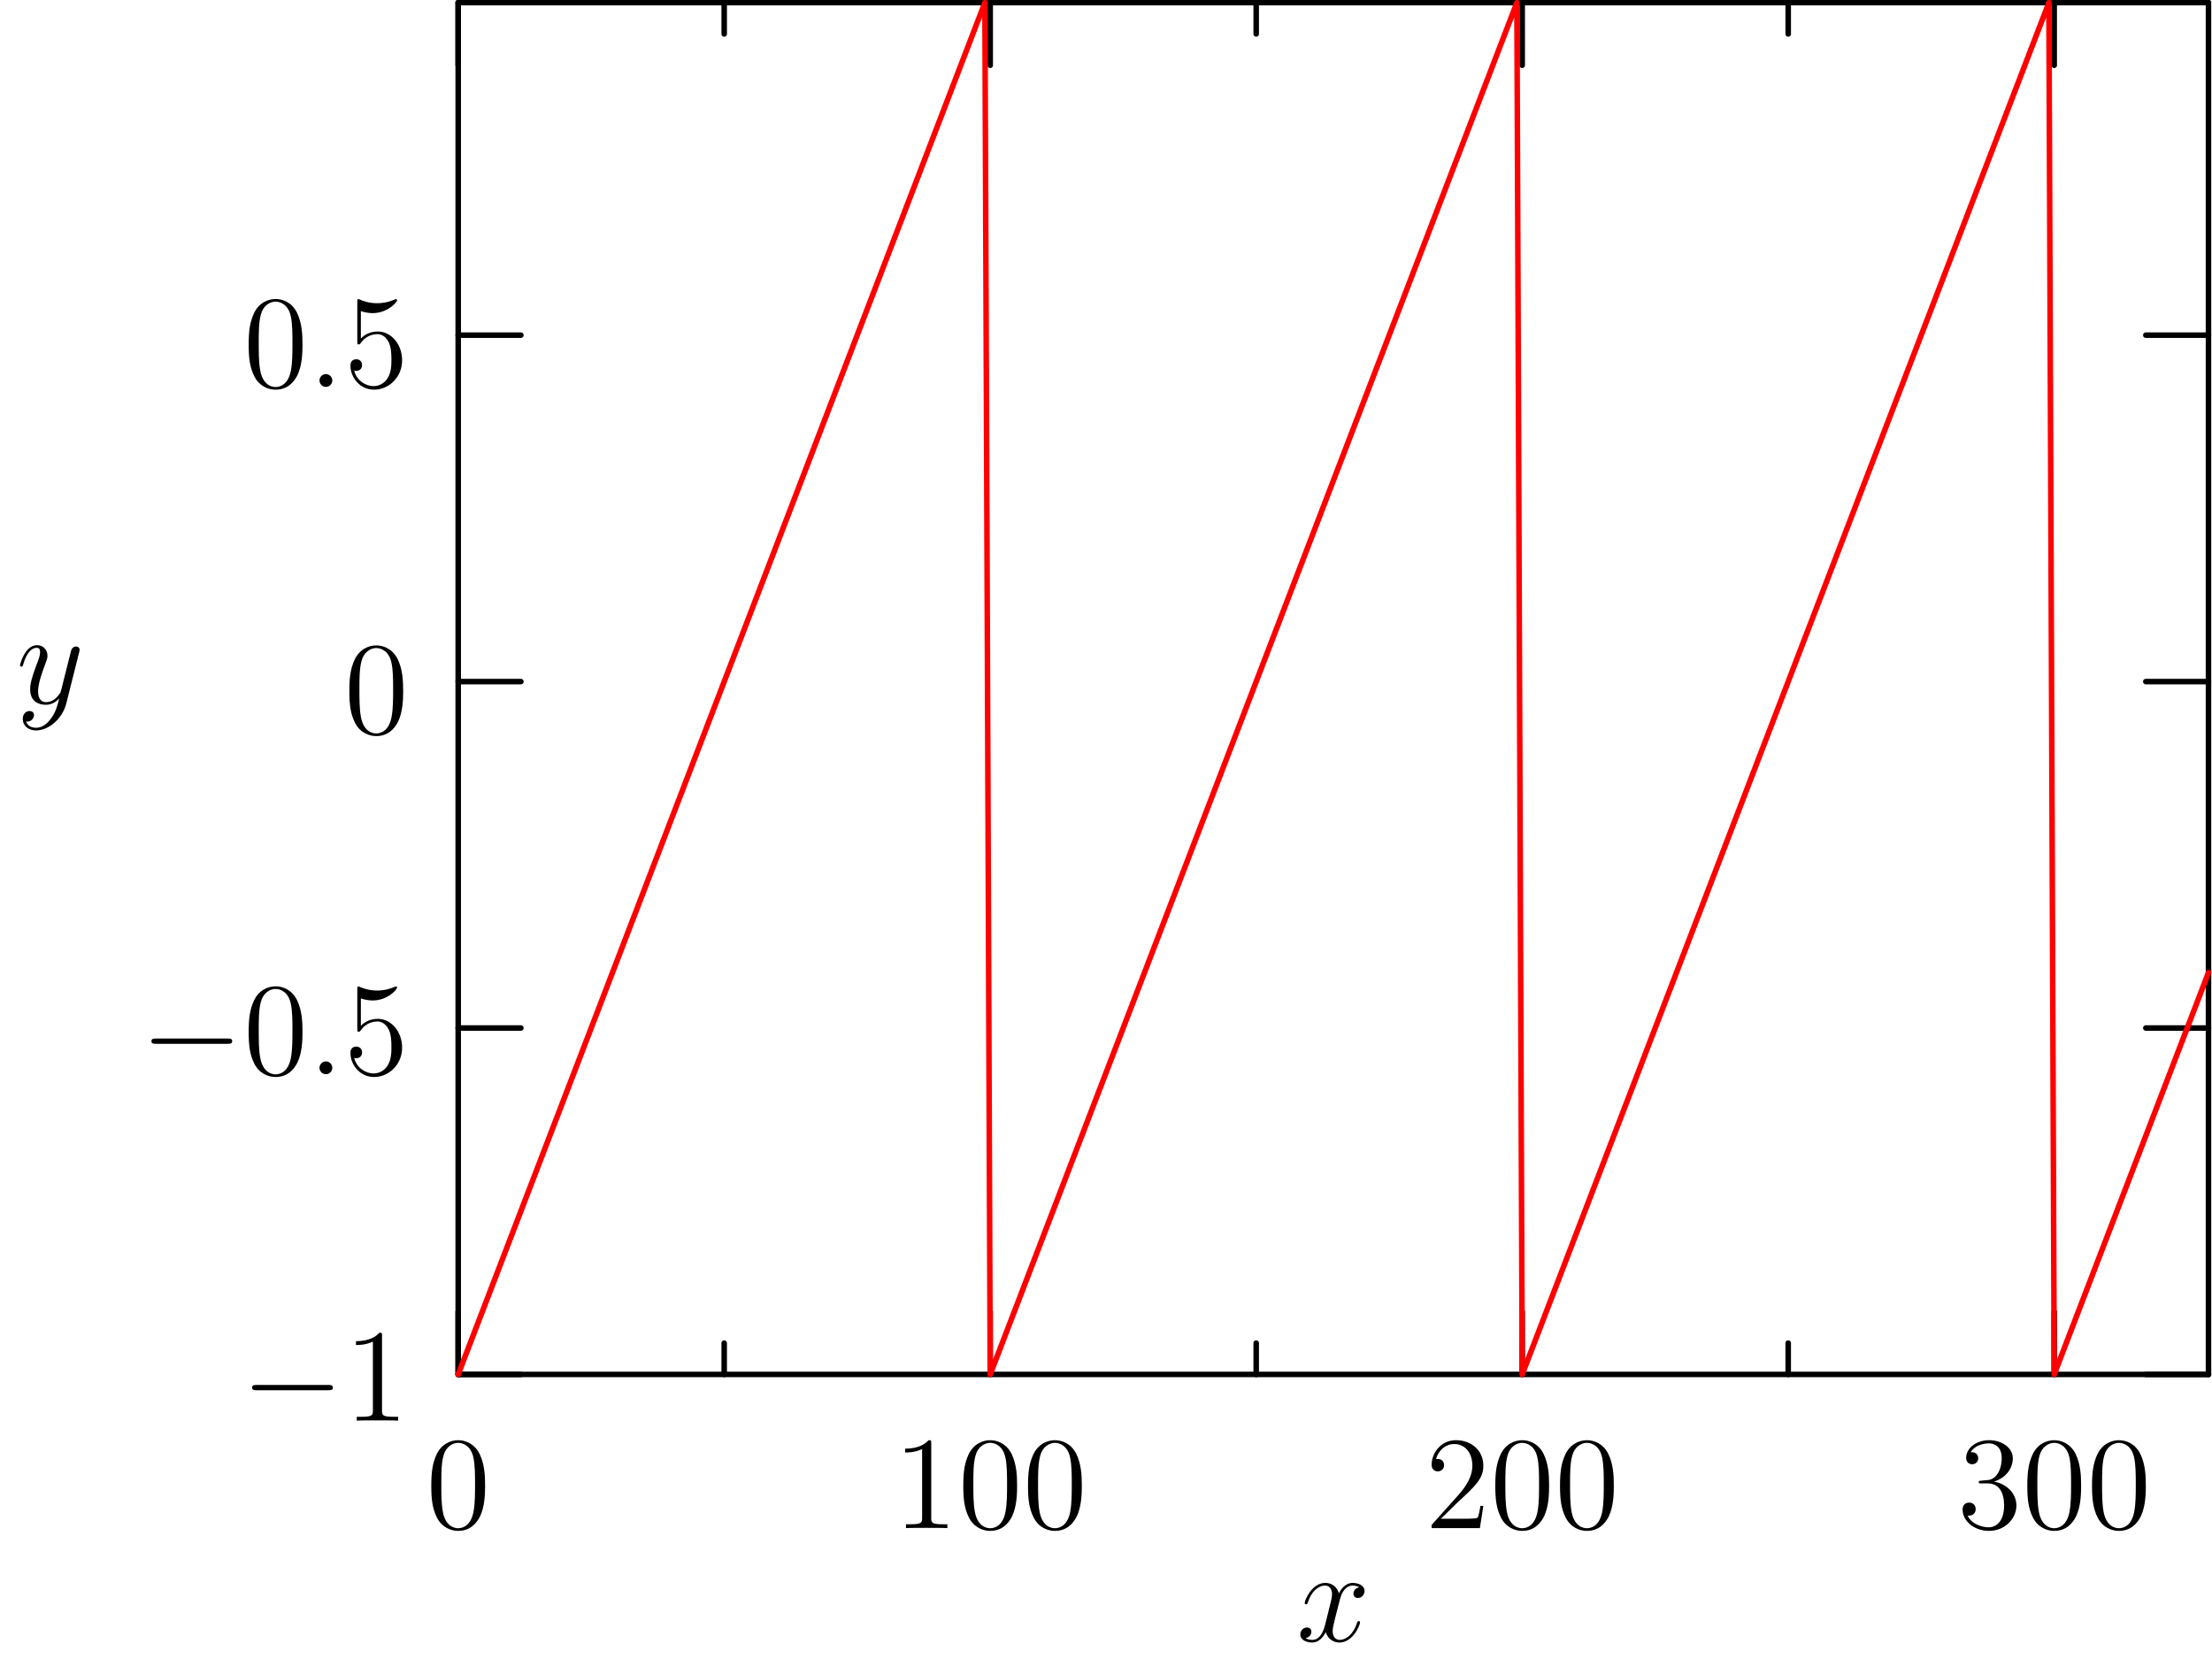 <?xml version='1.0' encoding='ISO-8859-1'?>
<!DOCTYPE svg PUBLIC "-//W3C//DTD SVG 1.1//EN" "http://www.w3.org/Graphics/SVG/1.1/DTD/svg11.dtd">
<!-- This file was generated by dvisvgm 1.2 (x86_64-unknown-linux-gnu) -->
<!-- Wed Oct 29 12:33:47 2014 -->
<svg height='150pt' version='1.1' viewBox='56.409 53.858 200 150' width='200pt' xmlns='http://www.w3.org/2000/svg' xmlns:xlink='http://www.w3.org/1999/xlink'>
<defs>
<path d='M7.908 -2.76C8.112 -2.76 8.328 -2.76 8.328 -3S8.112 -3.24 7.908 -3.24H1.416C1.212 -3.24 0.996 -3.24 0.996 -3S1.212 -2.76 1.416 -2.76H7.908Z' id='g0-0'/>
<path d='M5.376 -3.84C5.376 -4.836 5.316 -5.808 4.884 -6.72C4.392 -7.716 3.528 -7.98 2.94 -7.98C2.244 -7.98 1.392 -7.632 0.948 -6.636C0.612 -5.88 0.492 -5.136 0.492 -3.84C0.492 -2.676 0.576 -1.8 1.008 -0.948C1.476 -0.036 2.304 0.252 2.928 0.252C3.972 0.252 4.572 -0.372 4.92 -1.068C5.352 -1.968 5.376 -3.144 5.376 -3.84ZM2.928 0.012C2.544 0.012 1.764 -0.204 1.536 -1.512C1.404 -2.232 1.404 -3.144 1.404 -3.984C1.404 -4.968 1.404 -5.856 1.596 -6.564C1.8 -7.368 2.412 -7.74 2.928 -7.74C3.384 -7.74 4.08 -7.464 4.308 -6.432C4.464 -5.748 4.464 -4.8 4.464 -3.984C4.464 -3.18 4.464 -2.268 4.332 -1.536C4.104 -0.216 3.348 0.012 2.928 0.012Z' id='g1-48'/>
<path d='M3.456 -7.692C3.456 -7.968 3.456 -7.98 3.216 -7.98C2.928 -7.656 2.328 -7.212 1.092 -7.212V-6.864C1.368 -6.864 1.968 -6.864 2.628 -7.176V-0.924C2.628 -0.492 2.592 -0.348 1.536 -0.348H1.164V0C1.488 -0.024 2.652 -0.024 3.048 -0.024S4.596 -0.024 4.92 0V-0.348H4.548C3.492 -0.348 3.456 -0.492 3.456 -0.924V-7.692Z' id='g1-49'/>
<path d='M5.28 -2.016H5.016C4.98 -1.812 4.884 -1.152 4.764 -0.96C4.68 -0.852 3.996 -0.852 3.636 -0.852H1.416C1.74 -1.128 2.472 -1.896 2.784 -2.184C4.608 -3.864 5.28 -4.488 5.28 -5.676C5.28 -7.056 4.188 -7.98 2.796 -7.98S0.588 -6.792 0.588 -5.76C0.588 -5.148 1.116 -5.148 1.152 -5.148C1.404 -5.148 1.716 -5.328 1.716 -5.712C1.716 -6.048 1.488 -6.276 1.152 -6.276C1.044 -6.276 1.02 -6.276 0.984 -6.264C1.212 -7.08 1.86 -7.632 2.64 -7.632C3.66 -7.632 4.284 -6.78 4.284 -5.676C4.284 -4.656 3.696 -3.768 3.012 -3L0.588 -0.288V0H4.968L5.28 -2.016Z' id='g1-50'/>
<path d='M2.208 -4.308C2.004 -4.296 1.956 -4.284 1.956 -4.176C1.956 -4.056 2.016 -4.056 2.232 -4.056H2.784C3.804 -4.056 4.26 -3.216 4.26 -2.064C4.26 -0.492 3.444 -0.072 2.856 -0.072C2.28 -0.072 1.296 -0.348 0.948 -1.14C1.332 -1.08 1.68 -1.296 1.68 -1.728C1.68 -2.076 1.428 -2.316 1.092 -2.316C0.804 -2.316 0.492 -2.148 0.492 -1.692C0.492 -0.624 1.56 0.252 2.892 0.252C4.32 0.252 5.376 -0.84 5.376 -2.052C5.376 -3.156 4.488 -4.02 3.336 -4.224C4.38 -4.524 5.052 -5.4 5.052 -6.336C5.052 -7.284 4.068 -7.98 2.904 -7.98C1.704 -7.98 0.816 -7.248 0.816 -6.372C0.816 -5.892 1.188 -5.796 1.368 -5.796C1.62 -5.796 1.908 -5.976 1.908 -6.336C1.908 -6.72 1.62 -6.888 1.356 -6.888C1.284 -6.888 1.26 -6.888 1.224 -6.876C1.68 -7.692 2.808 -7.692 2.868 -7.692C3.264 -7.692 4.044 -7.512 4.044 -6.336C4.044 -6.108 4.008 -5.436 3.66 -4.92C3.3 -4.392 2.892 -4.356 2.568 -4.344L2.208 -4.308Z' id='g1-51'/>
<path d='M1.536 -6.876C2.052 -6.708 2.472 -6.696 2.604 -6.696C3.96 -6.696 4.824 -7.692 4.824 -7.86C4.824 -7.908 4.8 -7.968 4.728 -7.968C4.704 -7.968 4.68 -7.968 4.572 -7.92C3.9 -7.632 3.324 -7.596 3.012 -7.596C2.22 -7.596 1.656 -7.836 1.428 -7.932C1.344 -7.968 1.32 -7.968 1.308 -7.968C1.212 -7.968 1.212 -7.896 1.212 -7.704V-4.14C1.212 -3.924 1.212 -3.852 1.356 -3.852C1.416 -3.852 1.428 -3.864 1.548 -4.008C1.884 -4.5 2.448 -4.788 3.048 -4.788C3.684 -4.788 3.996 -4.2 4.092 -3.996C4.296 -3.528 4.308 -2.94 4.308 -2.484S4.308 -1.344 3.972 -0.804C3.708 -0.372 3.24 -0.072 2.712 -0.072C1.92 -0.072 1.14 -0.612 0.924 -1.488C0.984 -1.464 1.056 -1.452 1.116 -1.452C1.32 -1.452 1.644 -1.572 1.644 -1.98C1.644 -2.316 1.416 -2.508 1.116 -2.508C0.9 -2.508 0.588 -2.4 0.588 -1.932C0.588 -0.912 1.404 0.252 2.736 0.252C4.092 0.252 5.28 -0.888 5.28 -2.412C5.28 -3.84 4.32 -5.028 3.06 -5.028C2.376 -5.028 1.848 -4.728 1.536 -4.392V-6.876Z' id='g1-53'/>
<path d='M2.208 -0.576C2.208 -0.924 1.92 -1.164 1.632 -1.164C1.284 -1.164 1.044 -0.876 1.044 -0.588C1.044 -0.24 1.332 0 1.62 0C1.968 0 2.208 -0.288 2.208 -0.576Z' id='g2-58'/>
<path d='M5.688 -4.896C5.304 -4.824 5.16 -4.536 5.16 -4.308C5.16 -4.02 5.388 -3.924 5.556 -3.924C5.916 -3.924 6.168 -4.236 6.168 -4.56C6.168 -5.064 5.592 -5.292 5.088 -5.292C4.356 -5.292 3.948 -4.572 3.84 -4.344C3.564 -5.244 2.82 -5.292 2.604 -5.292C1.38 -5.292 0.732 -3.72 0.732 -3.456C0.732 -3.408 0.78 -3.348 0.864 -3.348C0.96 -3.348 0.984 -3.42 1.008 -3.468C1.416 -4.8 2.22 -5.052 2.568 -5.052C3.108 -5.052 3.216 -4.548 3.216 -4.26C3.216 -3.996 3.144 -3.72 3 -3.144L2.592 -1.5C2.412 -0.78 2.064 -0.12 1.428 -0.12C1.368 -0.12 1.068 -0.12 0.816 -0.276C1.248 -0.36 1.344 -0.72 1.344 -0.864C1.344 -1.104 1.164 -1.248 0.936 -1.248C0.648 -1.248 0.336 -0.996 0.336 -0.612C0.336 -0.108 0.9 0.12 1.416 0.12C1.992 0.12 2.4 -0.336 2.652 -0.828C2.844 -0.12 3.444 0.12 3.888 0.12C5.112 0.12 5.76 -1.452 5.76 -1.716C5.76 -1.776 5.712 -1.824 5.64 -1.824C5.532 -1.824 5.52 -1.764 5.484 -1.668C5.16 -0.612 4.464 -0.12 3.924 -0.12C3.504 -0.12 3.276 -0.432 3.276 -0.924C3.276 -1.188 3.324 -1.38 3.516 -2.172L3.936 -3.804C4.116 -4.524 4.524 -5.052 5.076 -5.052C5.1 -5.052 5.436 -5.052 5.688 -4.896Z' id='g2-120'/>
<path d='M3.156 1.344C2.832 1.8 2.364 2.208 1.776 2.208C1.632 2.208 1.056 2.184 0.876 1.632C0.912 1.644 0.972 1.644 0.996 1.644C1.356 1.644 1.596 1.332 1.596 1.056S1.368 0.684 1.188 0.684C0.996 0.684 0.576 0.828 0.576 1.416C0.576 2.028 1.092 2.448 1.776 2.448C2.976 2.448 4.188 1.344 4.524 0.012L5.7 -4.668C5.712 -4.728 5.736 -4.8 5.736 -4.872C5.736 -5.052 5.592 -5.172 5.412 -5.172C5.304 -5.172 5.052 -5.124 4.956 -4.764L4.068 -1.236C4.008 -1.02 4.008 -0.996 3.912 -0.864C3.672 -0.528 3.276 -0.12 2.7 -0.12C2.028 -0.12 1.968 -0.78 1.968 -1.104C1.968 -1.788 2.292 -2.712 2.616 -3.576C2.748 -3.924 2.82 -4.092 2.82 -4.332C2.82 -4.836 2.46 -5.292 1.872 -5.292C0.768 -5.292 0.324 -3.552 0.324 -3.456C0.324 -3.408 0.372 -3.348 0.456 -3.348C0.564 -3.348 0.576 -3.396 0.624 -3.564C0.912 -4.572 1.368 -5.052 1.836 -5.052C1.944 -5.052 2.148 -5.052 2.148 -4.656C2.148 -4.344 2.016 -3.996 1.836 -3.54C1.248 -1.968 1.248 -1.572 1.248 -1.284C1.248 -0.144 2.064 0.12 2.664 0.12C3.012 0.12 3.444 0.012 3.864 -0.432L3.876 -0.42C3.696 0.288 3.576 0.756 3.156 1.344Z' id='g2-121'/>
</defs>
<g id='page1' transform='matrix(0.996 0 0 0.996 0 0)'> <g>
<g transform='matrix(1 0 0 1 98.23 115.948)'>
<path d='M 158.89 62.895L 158.89 -61.637' fill='none' stroke='#000000' stroke-linecap='round' stroke-linejoin='round' stroke-miterlimit='10.037' stroke-width='0.502'/>
</g> </g> <g>
<g transform='matrix(1 0 0 1 98.23 115.948)'>
<path d='M 158.89 62.895L 153.2 62.895' fill='none' stroke='#000000' stroke-linecap='round' stroke-linejoin='round' stroke-miterlimit='10.037' stroke-width='0.502'/>
</g> </g> <g>
<g transform='matrix(1 0 0 1 98.23 115.948)'>
<path d='M 158.89 31.448L 153.2 31.448' fill='none' stroke='#000000' stroke-linecap='round' stroke-linejoin='round' stroke-miterlimit='10.037' stroke-width='0.502'/>
</g> </g> <g>
<g transform='matrix(1 0 0 1 98.23 115.948)'>
<path d='M 158.89 -5.23707e-15L 153.2 -5.23707e-15' fill='none' stroke='#000000' stroke-linecap='round' stroke-linejoin='round' stroke-miterlimit='10.037' stroke-width='0.502'/>
</g> </g> <g>
<g transform='matrix(1 0 0 1 98.23 115.948)'>
<path d='M 158.89 -31.448L 153.2 -31.448' fill='none' stroke='#000000' stroke-linecap='round' stroke-linejoin='round' stroke-miterlimit='10.037' stroke-width='0.502'/>
</g> </g> <g>
<g transform='matrix(1 0 0 1 98.23 115.948)'>
<path d='M 0 62.895L 0 -61.637' fill='none' stroke='#000000' stroke-linecap='round' stroke-linejoin='round' stroke-miterlimit='10.037' stroke-width='0.502'/>
</g> </g> <g>
<g transform='matrix(1 0 0 1 98.23 115.948)'>
<path d='M 0 62.895L 5.691 62.895' fill='none' stroke='#000000' stroke-linecap='round' stroke-linejoin='round' stroke-miterlimit='10.037' stroke-width='0.502'/>
</g> </g> <g>
<g transform='matrix(1 0 0 1 98.23 115.948)'>
<path d='M 0 31.448L 5.691 31.448' fill='none' stroke='#000000' stroke-linecap='round' stroke-linejoin='round' stroke-miterlimit='10.037' stroke-width='0.502'/>
</g> </g> <g>
<g transform='matrix(1 0 0 1 98.23 115.948)'>
<path d='M 0 -5.23707e-15L 5.691 -5.23707e-15' fill='none' stroke='#000000' stroke-linecap='round' stroke-linejoin='round' stroke-miterlimit='10.037' stroke-width='0.502'/>
</g> </g> <g>
<g transform='matrix(1 0 0 1 98.23 115.948)'>
<path d='M 0 -31.448L 5.691 -31.448' fill='none' stroke='#000000' stroke-linecap='round' stroke-linejoin='round' stroke-miterlimit='10.037' stroke-width='0.502'/>
</g> </g><use x='78.525' xlink:href='#g0-0' y='183.038'/>
<use x='87.859' xlink:href='#g1-49' y='183.038'/>
<use x='69.387' xlink:href='#g0-0' y='151.591'/>
<use x='78.72' xlink:href='#g1-48' y='151.591'/>
<use x='84.595' xlink:href='#g2-58' y='151.591'/>
<use x='87.859' xlink:href='#g1-53' y='151.591'/>
<use x='87.859' xlink:href='#g1-48' y='120.643'/>
<use x='78.72' xlink:href='#g1-48' y='89.196'/>
<use x='84.595' xlink:href='#g2-58' y='89.196'/>
<use x='87.859' xlink:href='#g1-53' y='89.196'/>
<use x='58.126' xlink:href='#g2-121' y='117.934'/>
 <g>
<g transform='matrix(1 0 0 1 98.23 115.948)'>
<path d='M -3.52807e-13 -61.637L 158.89 -61.637' fill='none' stroke='#000000' stroke-linecap='round' stroke-linejoin='round' stroke-miterlimit='10.037' stroke-width='0.502'/>
</g> </g> <g>
<g transform='matrix(1 0 0 1 98.23 115.948)'>
<path d='M 4.87653e-29 -61.637L 4.87653e-29 -55.947' fill='none' stroke='#000000' stroke-linecap='round' stroke-linejoin='round' stroke-miterlimit='10.037' stroke-width='0.502'/>
</g> </g> <g>
<g transform='matrix(1 0 0 1 98.23 115.948)'>
<path d='M 48.295 -61.637L 48.295 -55.947' fill='none' stroke='#000000' stroke-linecap='round' stroke-linejoin='round' stroke-miterlimit='10.037' stroke-width='0.502'/>
</g> </g> <g>
<g transform='matrix(1 0 0 1 98.23 115.948)'>
<path d='M 96.59 -61.637L 96.59 -55.947' fill='none' stroke='#000000' stroke-linecap='round' stroke-linejoin='round' stroke-miterlimit='10.037' stroke-width='0.502'/>
</g> </g> <g>
<g transform='matrix(1 0 0 1 98.23 115.948)'>
<path d='M 144.885 -61.637L 144.885 -55.947' fill='none' stroke='#000000' stroke-linecap='round' stroke-linejoin='round' stroke-miterlimit='10.037' stroke-width='0.502'/>
</g> </g> <g>
<g transform='matrix(1 0 0 1 98.23 115.948)'>
<path d='M 24.147 -61.637L 24.147 -58.792' fill='none' stroke='#000000' stroke-linecap='round' stroke-linejoin='round' stroke-miterlimit='10.037' stroke-width='0.502'/>
</g> </g> <g>
<g transform='matrix(1 0 0 1 98.23 115.948)'>
<path d='M 72.442 -61.637L 72.442 -58.792' fill='none' stroke='#000000' stroke-linecap='round' stroke-linejoin='round' stroke-miterlimit='10.037' stroke-width='0.502'/>
</g> </g> <g>
<g transform='matrix(1 0 0 1 98.23 115.948)'>
<path d='M 120.737 -61.637L 120.737 -58.792' fill='none' stroke='#000000' stroke-linecap='round' stroke-linejoin='round' stroke-miterlimit='10.037' stroke-width='0.502'/>
</g> </g> <g>
<g transform='matrix(1 0 0 1 98.23 115.948)'>
<path d='M -3.52807e-13 62.895L 158.89 62.895' fill='none' stroke='#000000' stroke-linecap='round' stroke-linejoin='round' stroke-miterlimit='10.037' stroke-width='0.502'/>
</g> </g> <g>
<g transform='matrix(1 0 0 1 98.23 115.948)'>
<path d='M 4.87653e-29 62.895L 4.87653e-29 57.205' fill='none' stroke='#000000' stroke-linecap='round' stroke-linejoin='round' stroke-miterlimit='10.037' stroke-width='0.502'/>
</g> </g> <g>
<g transform='matrix(1 0 0 1 98.23 115.948)'>
<path d='M 48.295 62.895L 48.295 57.205' fill='none' stroke='#000000' stroke-linecap='round' stroke-linejoin='round' stroke-miterlimit='10.037' stroke-width='0.502'/>
</g> </g> <g>
<g transform='matrix(1 0 0 1 98.23 115.948)'>
<path d='M 96.59 62.895L 96.59 57.205' fill='none' stroke='#000000' stroke-linecap='round' stroke-linejoin='round' stroke-miterlimit='10.037' stroke-width='0.502'/>
</g> </g> <g>
<g transform='matrix(1 0 0 1 98.23 115.948)'>
<path d='M 144.885 62.895L 144.885 57.205' fill='none' stroke='#000000' stroke-linecap='round' stroke-linejoin='round' stroke-miterlimit='10.037' stroke-width='0.502'/>
</g> </g> <g>
<g transform='matrix(1 0 0 1 98.23 115.948)'>
<path d='M 24.147 62.895L 24.147 60.05' fill='none' stroke='#000000' stroke-linecap='round' stroke-linejoin='round' stroke-miterlimit='10.037' stroke-width='0.502'/>
</g> </g> <g>
<g transform='matrix(1 0 0 1 98.23 115.948)'>
<path d='M 72.442 62.895L 72.442 60.05' fill='none' stroke='#000000' stroke-linecap='round' stroke-linejoin='round' stroke-miterlimit='10.037' stroke-width='0.502'/>
</g> </g> <g>
<g transform='matrix(1 0 0 1 98.23 115.948)'>
<path d='M 120.737 62.895L 120.737 60.05' fill='none' stroke='#000000' stroke-linecap='round' stroke-linejoin='round' stroke-miterlimit='10.037' stroke-width='0.502'/>
</g> </g><use x='95.296' xlink:href='#g1-48' y='192.794'/>
<use x='137.716' xlink:href='#g1-49' y='192.794'/>
<use x='143.591' xlink:href='#g1-48' y='192.794'/>
<use x='149.466' xlink:href='#g1-48' y='192.794'/>
<use x='186.011' xlink:href='#g1-50' y='192.794'/>
<use x='191.886' xlink:href='#g1-48' y='192.794'/>
<use x='197.761' xlink:href='#g1-48' y='192.794'/>
<use x='234.306' xlink:href='#g1-51' y='192.794'/>
<use x='240.181' xlink:href='#g1-48' y='192.794'/>
<use x='246.056' xlink:href='#g1-48' y='192.794'/>
<use x='174.34' xlink:href='#g2-120' y='203.061'/>

<g transform='matrix(1 0 0 1 98.23 115.948)'>
<path d='M 0 62.895L 0.483 61.637L 0.966 60.379L 1.449 59.121L 1.932 57.864L 2.415 56.606L 2.898 55.348L 3.381 54.09L 3.864 52.832L 4.347 51.574L 4.829 50.316L 5.312 49.058L 5.795 47.8L 6.278 46.542L 6.761 45.285L 7.244 44.027L 7.727 42.769L 8.21 41.511L 8.693 40.253L 9.176 38.995L 9.659 37.737L 10.142 36.479L 10.625 35.221L 11.108 33.963L 11.591 32.706L 12.074 31.448L 12.557 30.19L 13.04 28.932L 13.523 27.674L 14.005 26.416L 14.489 25.158L 14.971 23.9L 15.454 22.642L 15.937 21.384L 16.42 20.126L 16.903 18.869L 17.386 17.611L 17.869 16.353L 18.352 15.095L 18.835 13.837L 19.318 12.579L 19.801 11.321L 20.284 10.063L 20.767 8.805L 21.25 7.547L 21.733 6.29L 22.216 5.032L 22.699 3.774L 23.181 2.516L 23.665 1.258L 24.147 0L 24.63 -1.258L 25.113 -2.516L 25.596 -3.774L 26.079 -5.032L 26.562 -6.29L 27.045 -7.547L 27.528 -8.805L 28.011 -10.063L 28.494 -11.321L 28.977 -12.579L 29.46 -13.837L 29.943 -15.095L 30.426 -16.353L 30.909 -17.611L 31.392 -18.869L 31.875 -20.126L 32.358 -21.384L 32.84 -22.642L 33.323 -23.9L 33.806 -25.158L 34.289 -26.416L 34.772 -27.674L 35.255 -28.932L 35.738 -30.19L 36.221 -31.448L 36.704 -32.706L 37.187 -33.963L 37.67 -35.221L 38.153 -36.479L 38.636 -37.737L 39.119 -38.995L 39.602 -40.253L 40.085 -41.511L 40.568 -42.769L 41.051 -44.027L 41.534 -45.285L 42.017 -46.542L 42.499 -47.8L 42.982 -49.058L 43.465 -50.316L 43.948 -51.574L 44.431 -52.832L 44.914 -54.09L 45.397 -55.348L 45.88 -56.606L 46.363 -57.864L 46.846 -59.121L 47.329 -60.379L 47.812 -61.637L 48.295 62.895L 48.778 61.637L 49.261 60.379L 49.744 59.121L 50.227 57.864L 50.71 56.606L 51.193 55.348L 51.675 54.09L 52.158 52.832L 52.641 51.574L 53.124 50.316L 53.607 49.058L 54.09 47.8L 54.573 46.542L 55.056 45.285L 55.539 44.027L 56.022 42.769L 56.505 41.511L 56.988 40.253L 57.471 38.995L 57.954 37.737L 58.437 36.479L 58.92 35.221L 59.403 33.963L 59.886 32.706L 60.369 31.448L 60.852 30.19L 61.334 28.932L 61.817 27.674L 62.3 26.416L 62.783 25.158L 63.266 23.9L 63.749 22.642L 64.232 21.384L 64.715 20.126L 65.198 18.869L 65.681 17.611L 66.164 16.353L 66.647 15.095L 67.13 13.837L 67.613 12.579L 68.096 11.321L 68.579 10.063L 69.062 8.805L 69.545 7.547L 70.028 6.29L 70.51 5.032L 70.993 3.774L 71.476 2.516L 71.959 1.258L 72.442 0L 72.925 -1.258L 73.408 -2.516L 73.891 -3.774L 74.374 -5.032L 74.857 -6.29L 75.34 -7.547L 75.823 -8.805L 76.306 -10.063L 76.789 -11.321L 77.272 -12.579L 77.755 -13.837L 78.238 -15.095L 78.721 -16.353L 79.204 -17.611L 79.686 -18.869L 80.169 -20.126L 80.652 -21.384L 81.135 -22.642L 81.618 -23.9L 82.101 -25.158L 82.584 -26.416L 83.067 -27.674L 83.55 -28.932L 84.033 -30.19L 84.516 -31.448L 84.999 -32.706L 85.482 -33.963L 85.965 -35.221L 86.448 -36.479L 86.931 -37.737L 87.414 -38.995L 87.897 -40.253L 88.38 -41.511L 88.862 -42.769L 89.346 -44.027L 89.828 -45.285L 90.311 -46.542L 90.794 -47.8L 91.277 -49.058L 91.76 -50.316L 92.243 -51.574L 92.726 -52.832L 93.209 -54.09L 93.692 -55.348L 94.175 -56.606L 94.658 -57.864L 95.141 -59.121L 95.624 -60.379L 96.107 -61.637L 96.59 62.895L 97.073 61.637L 97.556 60.379L 98.039 59.121L 98.522 57.864L 99.004 56.606L 99.487 55.348L 99.97 54.09L 100.453 52.832L 100.936 51.574L 101.419 50.316L 101.902 49.058L 102.385 47.8L 102.868 46.542L 103.351 45.285L 103.834 44.027L 104.317 42.769L 104.8 41.511L 105.283 40.253L 105.766 38.995L 106.249 37.737L 106.732 36.479L 107.215 35.221L 107.698 33.963L 108.18 32.706L 108.663 31.448L 109.146 30.19L 109.629 28.932L 110.112 27.674L 110.595 26.416L 111.078 25.158L 111.561 23.9L 112.044 22.642L 112.527 21.384L 113.01 20.126L 113.493 18.869L 113.976 17.611L 114.459 16.353L 114.942 15.095L 115.425 13.837L 115.908 12.579L 116.391 11.321L 116.874 10.063L 117.356 8.805L 117.839 7.547L 118.322 6.29L 118.805 5.032L 119.288 3.774L 119.771 2.516L 120.254 1.258L 120.737 0L 121.22 -1.258L 121.703 -2.516L 122.186 -3.774L 122.669 -5.032L 123.152 -6.29L 123.635 -7.547L 124.118 -8.805L 124.601 -10.063L 125.084 -11.321L 125.567 -12.579L 126.05 -13.837L 126.533 -15.095L 127.015 -16.353L 127.498 -17.611L 127.981 -18.869L 128.464 -20.126L 128.947 -21.384L 129.43 -22.642L 129.913 -23.9L 130.396 -25.158L 130.879 -26.416L 131.362 -27.674L 131.845 -28.932L 132.328 -30.19L 132.811 -31.448L 133.294 -32.706L 133.777 -33.963L 134.26 -35.221L 134.743 -36.479L 135.226 -37.737L 135.709 -38.995L 136.191 -40.253L 136.674 -41.511L 137.157 -42.769L 137.64 -44.027L 138.123 -45.285L 138.606 -46.542L 139.089 -47.8L 139.572 -49.058L 140.055 -50.316L 140.538 -51.574L 141.021 -52.832L 141.504 -54.09L 141.987 -55.348L 142.47 -56.606L 142.953 -57.864L 143.436 -59.121L 143.919 -60.379L 144.402 -61.637L 144.885 62.895L 145.368 61.637L 145.85 60.379L 146.333 59.121L 146.816 57.864L 147.299 56.606L 147.782 55.348L 148.265 54.09L 148.748 52.832L 149.231 51.574L 149.714 50.316L 150.197 49.058L 150.68 47.8L 151.163 46.542L 151.646 45.285L 152.129 44.027L 152.612 42.769L 153.095 41.511L 153.578 40.253L 154.061 38.995L 154.544 37.737L 155.026 36.479L 155.509 35.221L 155.992 33.963L 156.475 32.706L 156.958 31.448L 157.441 30.19L 157.924 28.932L 158.407 27.674L 158.89 26.416' fill='none' stroke='#ff0000' stroke-linecap='round' stroke-linejoin='round' stroke-miterlimit='10.037' stroke-width='0.502'/>
</g></g>
</svg>

